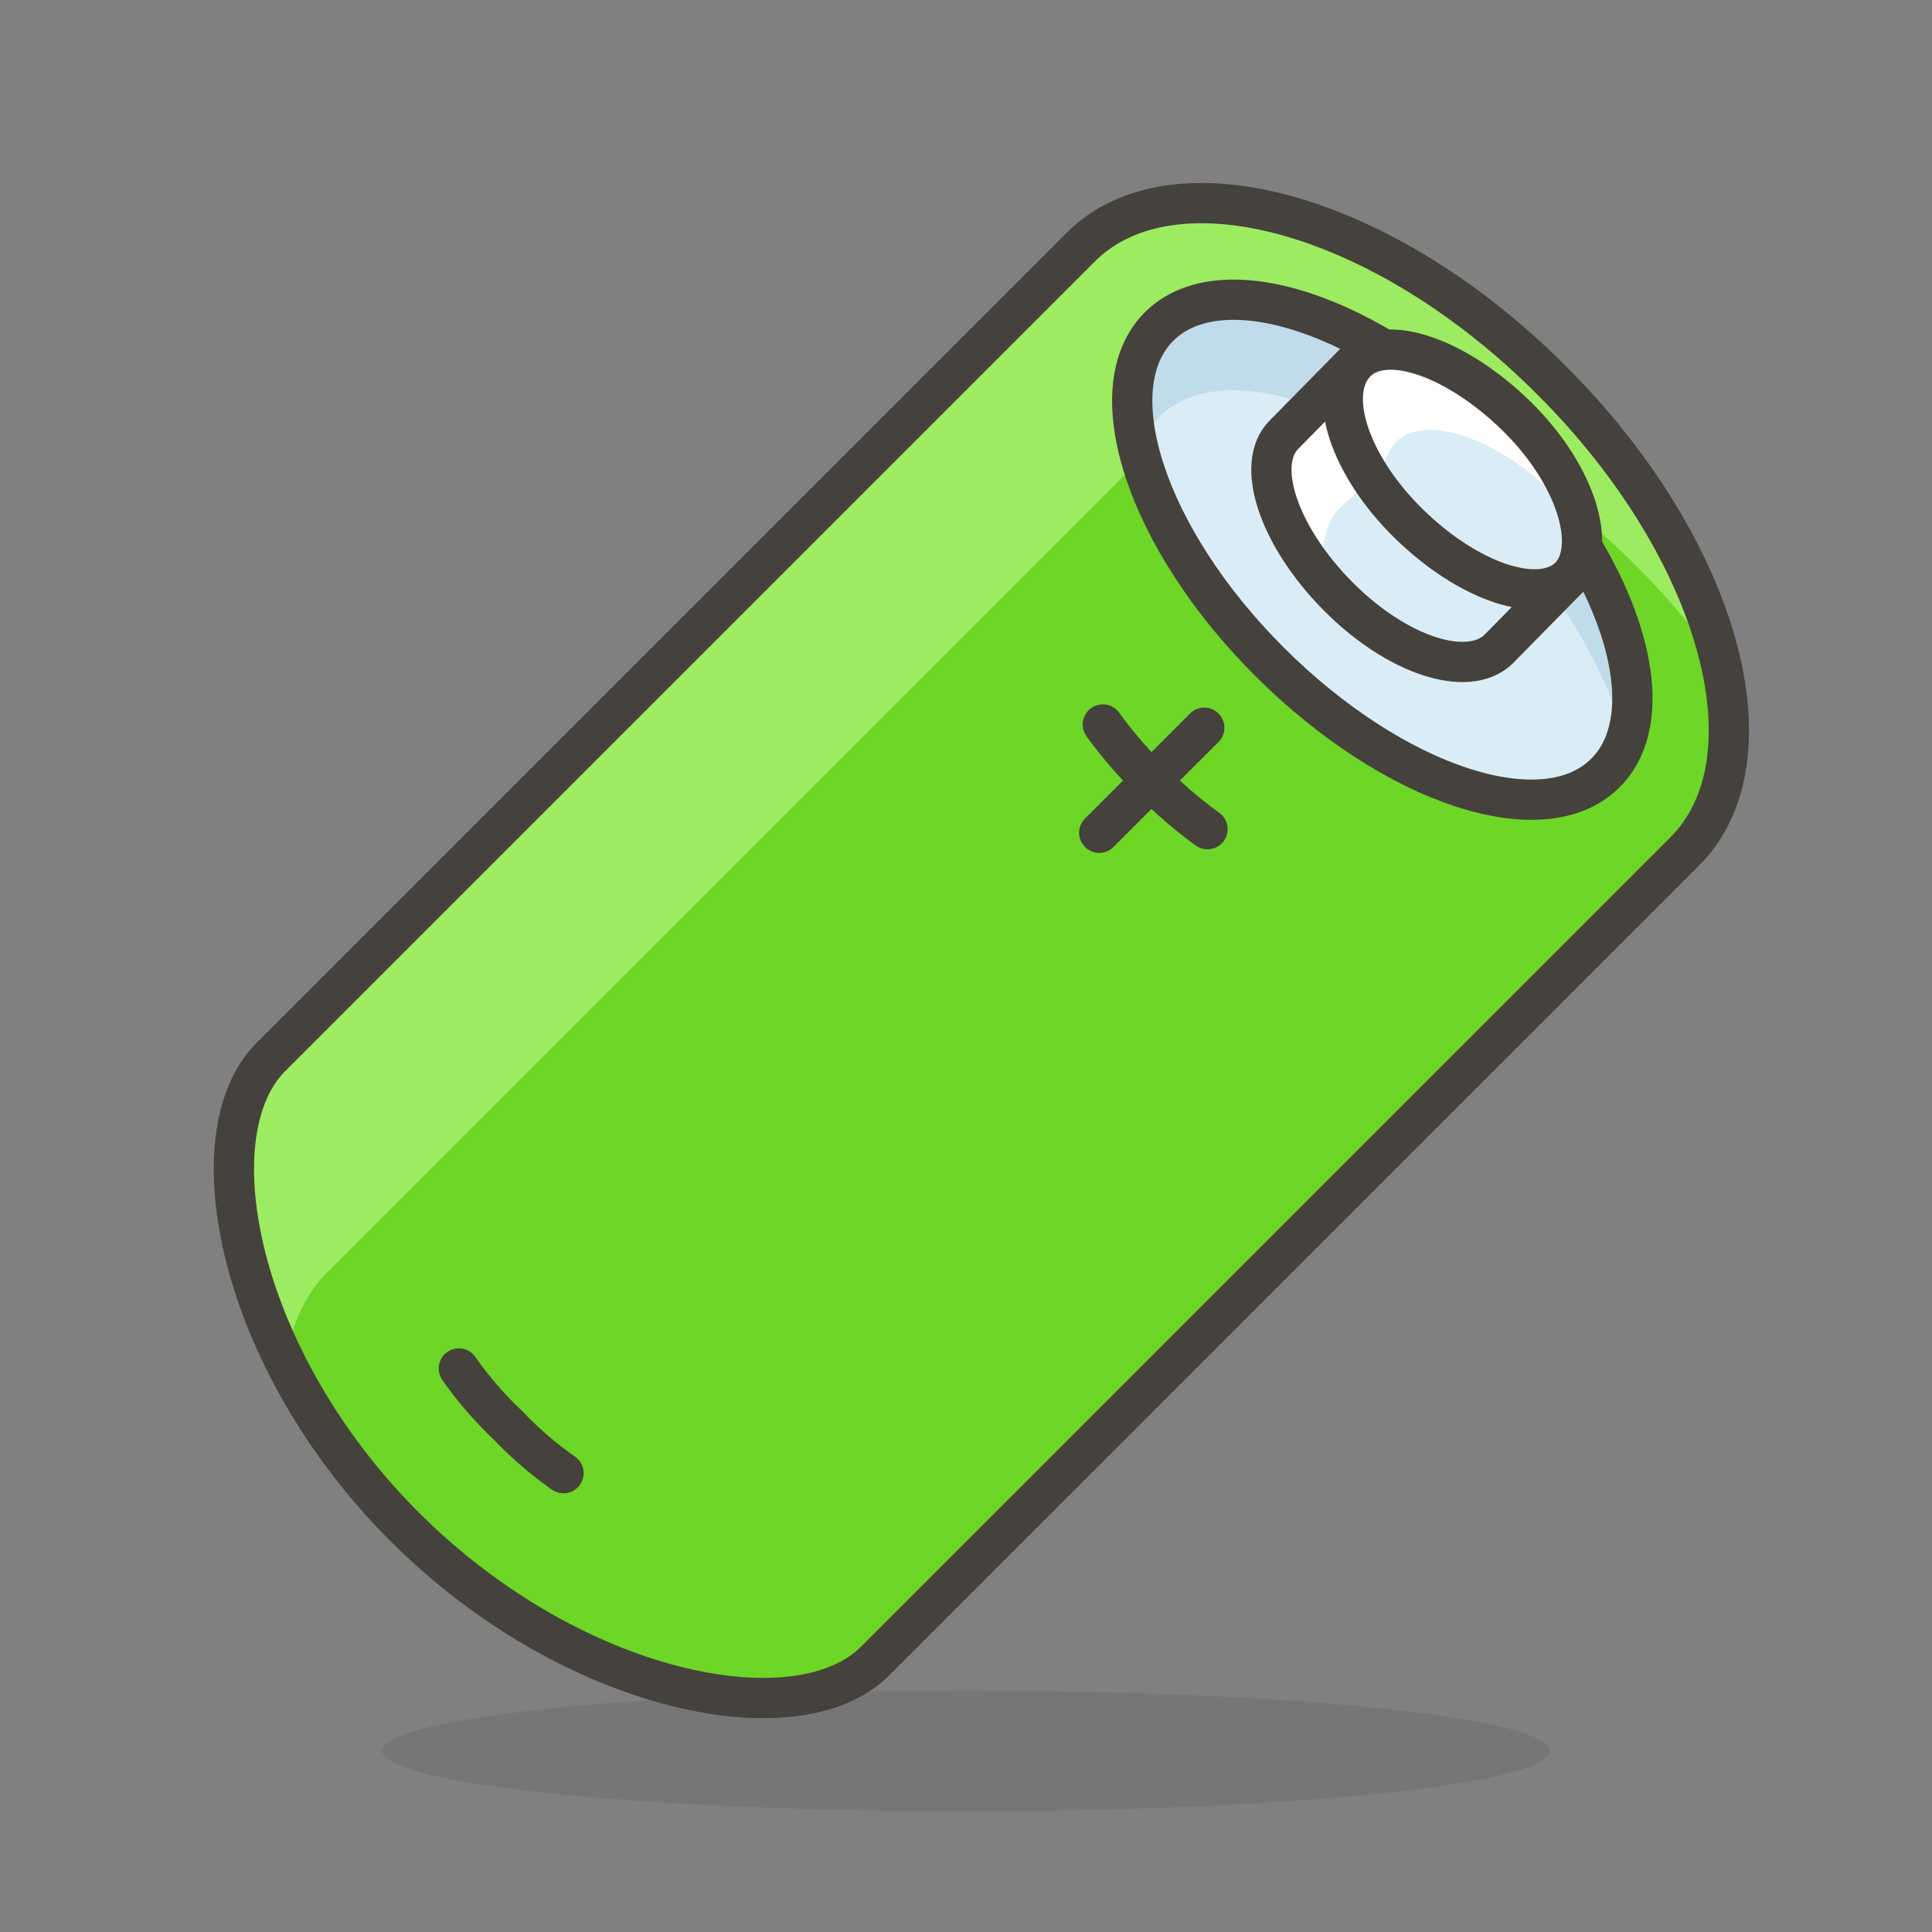 <svg xmlns="http://www.w3.org/2000/svg" viewBox="0 0 48 48"><rect x="0" y="0" width="48" height="48" fill="#808080" stroke="none"/><defs><style>.cls-4{fill:none;stroke:#45413c;stroke-linecap:round;stroke-linejoin:round}.cls-5{fill:#daedf7}.cls-7{fill:#fff}</style></defs><g><ellipse cx="24" cy="43.5" rx="14.5" ry="1.5" fill="#45413c" opacity=".15"/><path d="M38.55 9.45c-4.14-4.15-9.39-5.63-11.71-3.3L6.73 26.26c-1.93 1.93-.82 7.54 3.33 11.68s9.75 5.26 11.68 3.33l20.11-20.11c2.33-2.32.85-7.57-3.3-11.71z" fill="#6dd627"/><path d="M8.06 31.68l20.76-20.76c2.4-2.4 7.71-1 11.85 3.16a18.15 18.15 0 0 1 2.11 2.53 15.07 15.07 0 0 0-4.23-7.16c-4.14-4.15-9.39-5.63-11.71-3.3L6.73 26.26c-1.34 1.34-1.21 4.46.39 7.64a3.69 3.69 0 0 1 .94-2.22z" fill="#9ceb60"/><path class="cls-4" d="M38.55 9.45c-4.14-4.15-9.39-5.63-11.71-3.3L6.73 26.26c-1.93 1.93-.82 7.54 3.33 11.68s9.75 5.26 11.68 3.33l20.11-20.11c2.33-2.32.85-7.57-3.3-11.71z"/><path class="cls-5" d="M39.89 19.2c-1.54 1.55-5.27.31-8.34-2.75s-4.3-6.8-2.75-8.34 5.27-.31 8.34 2.75 4.29 6.8 2.75 8.34z"/><path d="M28.8 10.36c1.54-1.54 5.27-.31 8.34 2.75a12.07 12.07 0 0 1 3.25 5.27c.63-1.82-.64-4.91-3.25-7.52-3.07-3.06-6.8-4.29-8.34-2.75a3.15 3.15 0 0 0-.5 3.07 2.16 2.16 0 0 1 .5-.82z" fill="#c0dceb"/><path class="cls-4" d="M39.89 19.2c-1.54 1.55-5.27.31-8.34-2.75s-4.3-6.8-2.75-8.34 5.27-.31 8.34 2.75 4.29 6.8 2.75 8.34z"/><path class="cls-5" d="M33.67 9l-1.77 1.8c-.73.73-.14 2.51 1.33 4s3.24 2.06 4 1.33l1.77-1.8z"/><path class="cls-7" d="M33.19 12.72L35 11l3.69 3.69.32-.32L33.67 9l-1.77 1.8c-.71.71-.16 2.42 1.23 3.87a1.82 1.82 0 0 1 .06-1.95z"/><path class="cls-4" d="M33.67 9l-1.77 1.8c-.73.73-.14 2.51 1.33 4s3.24 2.06 4 1.33l1.77-1.8z"/><path class="cls-5" d="M39 14.33c-.74.73-2.51.14-4-1.32s-2.05-3.24-1.32-4 2.51-.13 4 1.33S39.7 13.6 39 14.33z"/><path class="cls-7" d="M34.66 11c.73-.74 2.51-.14 4 1.32a8.85 8.85 0 0 1 .59.67 5.55 5.55 0 0 0-1.58-2.64C36.18 8.9 34.4 8.3 33.67 9s-.28 2 .73 3.3a1.41 1.41 0 0 1 .26-1.3z"/><path class="cls-4" d="M39 14.33c-.74.73-2.51.14-4-1.32s-2.05-3.24-1.32-4 2.51-.13 4 1.33S39.7 13.6 39 14.33z"/><path class="cls-4" d="M29.92 18.08l-2.61 2.61"/><path class="cls-4" d="M27.4 18a10.78 10.78 0 0 0 1.21 1.4A10.78 10.78 0 0 0 30 20.6"/><path class="cls-4" d="M11.4 34a9.19 9.19 0 0 0 1.21 1.4A9.19 9.19 0 0 0 14 36.6"/></g></svg>